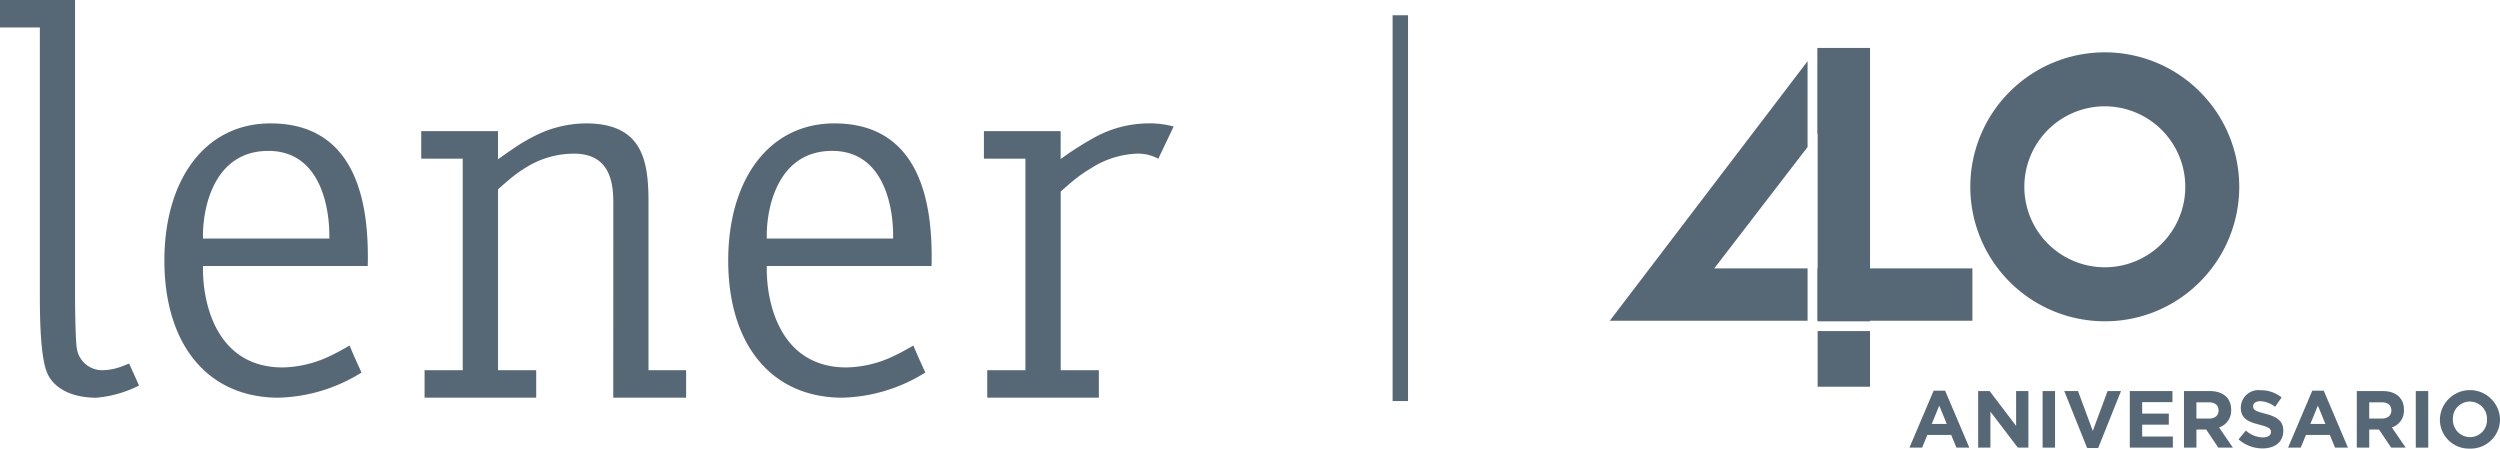 <svg xmlns="http://www.w3.org/2000/svg" width="268.641" height="48.204" viewBox="0 0 268.641 48.204">
  <g id="logo40-color" transform="translate(-2222.735 2074.164)">
    <g id="Grupo_771" data-name="Grupo 771" transform="translate(2395.718 -2069.011)">
      <path id="Trazado_22" data-name="Trazado 22" d="M345.389,106.434v-5.628H335.362l10.026-13.044V78.539l-21.254,27.894h21.254Z" transform="translate(-324.135 -77.12)" fill="#566876"/>
      <path id="Trazado_23" data-name="Trazado 23" d="M357.06,85.724l.035-.046v14.451h-.035v5.628h.035v.062h5.628v-.062h11v-5.628h-11V76.444h-5.628l-.035.046Z" transform="translate(-334.759 -76.444)" fill="#566876"/>
      <rect id="Rectángulo_269" data-name="Rectángulo 269" width="5.628" height="5.98" transform="translate(22.335 30.423)" fill="#566876"/>
      <g id="Grupo_770" data-name="Grupo 770" transform="translate(32.199 36.766)">
        <path id="Trazado_24" data-name="Trazado 24" d="M376.72,136.937l-.556-1.363h-2.57l-.555,1.363h-1.363l2.6-6.121h1.233l2.6,6.121Zm-1.841-4.514-.807,1.97h1.614Z" transform="translate(-371.675 -130.756)" fill="#566876"/>
        <path id="Trazado_25" data-name="Trazado 25" d="M386.839,136.957l-2.944-3.863v3.863h-1.319V130.88h1.232l2.847,3.742V130.88h1.32v6.077Z" transform="translate(-375.193 -130.776)" fill="#566876"/>
        <path id="Trazado_26" data-name="Trazado 26" d="M392.8,136.957V130.88h1.337v6.077Z" transform="translate(-378.491 -130.776)" fill="#566876"/>
        <path id="Trazado_27" data-name="Trazado 27" d="M399.885,137H398.7l-2.457-6.121h1.475l1.589,4.28,1.589-4.28h1.441Z" transform="translate(-379.605 -130.776)" fill="#566876"/>
        <path id="Trazado_28" data-name="Trazado 28" d="M406.635,136.957V130.88h4.584v1.189h-3.256V133.3h2.865v1.189h-2.865v1.277h3.3v1.189Z" transform="translate(-382.956 -130.776)" fill="#566876"/>
        <path id="Trazado_29" data-name="Trazado 29" d="M418.917,136.957l-1.3-1.945h-1.05v1.945h-1.338V130.88h2.778c1.432,0,2.293.756,2.293,2.005v.018a1.888,1.888,0,0,1-1.3,1.884l1.484,2.171Zm.026-4c0-.573-.4-.868-1.05-.868h-1.328v1.745h1.354c.652,0,1.025-.347,1.025-.859Z" transform="translate(-385.729 -130.776)" fill="#566876"/>
        <path id="Trazado_30" data-name="Trazado 30" d="M426.464,137a3.869,3.869,0,0,1-2.578-.973l.79-.946a2.788,2.788,0,0,0,1.815.738c.547,0,.877-.217.877-.573v-.018c0-.339-.209-.512-1.225-.773-1.224-.312-2.014-.651-2.014-1.857v-.018a1.9,1.9,0,0,1,2.127-1.831,3.519,3.519,0,0,1,2.257.772l-.694,1.007a2.851,2.851,0,0,0-1.58-.6c-.512,0-.781.234-.781.529v.018c0,.4.261.53,1.311.8,1.233.322,1.928.764,1.928,1.823v.017C428.695,136.326,427.775,137,426.464,137Z" transform="translate(-388.523 -130.735)" fill="#566876"/>
        <path id="Trazado_31" data-name="Trazado 31" d="M436.791,136.937l-.555-1.363h-2.57l-.556,1.363h-1.363l2.6-6.121h1.233l2.6,6.121Zm-1.841-4.514-.807,1.97h1.615Z" transform="translate(-391.06 -130.756)" fill="#566876"/>
        <path id="Trazado_32" data-name="Trazado 32" d="M446.336,136.957l-1.3-1.945h-1.051v1.945h-1.337V130.88h2.778c1.432,0,2.291.756,2.291,2.005v.018a1.887,1.887,0,0,1-1.3,1.884l1.484,2.171Zm.026-4c0-.573-.4-.868-1.051-.868h-1.328v1.745h1.354c.652,0,1.025-.347,1.025-.859Z" transform="translate(-394.577 -130.776)" fill="#566876"/>
        <path id="Trazado_33" data-name="Trazado 33" d="M452.008,136.957V130.88h1.338v6.077Z" transform="translate(-397.598 -130.776)" fill="#566876"/>
        <path id="Trazado_34" data-name="Trazado 34" d="M459.053,137.012a3.113,3.113,0,0,1-3.221-3.125v-.017a3.231,3.231,0,0,1,6.459-.018v.018A3.142,3.142,0,0,1,459.053,137.012Zm1.84-3.142a1.846,1.846,0,0,0-1.84-1.911,1.818,1.818,0,0,0-1.823,1.893v.018a1.846,1.846,0,0,0,1.84,1.909,1.817,1.817,0,0,0,1.823-1.892Z" transform="translate(-398.832 -130.727)" fill="#566876"/>
      </g>
      <path id="Sustracción_1" data-name="Sustracción 1" d="M14.449,28.9A14.449,14.449,0,0,1,4.232,4.232,14.449,14.449,0,0,1,24.666,24.666,14.354,14.354,0,0,1,14.449,28.9Zm0-23.1A8.648,8.648,0,1,0,23.1,14.449,8.658,8.658,0,0,0,14.449,5.8Z" transform="translate(38.741 0.471)" fill="#566876"/>
    </g>
    <path id="Trazado_35" data-name="Trazado 35" d="M166.893,105.964c.036.1.087.228.148.377.127.307.3.7.472,1.087.275.616.552,1.218.654,1.437a17.6,17.6,0,0,1-9,2.707c-7.643-.058-12.181-5.83-12.181-14.739,0-8.641,4.325-14.737,11.407-14.737,9.538,0,10.456,9.2,10.456,14.381,0,.4-.006.722-.013.941H151.129v.366c0,3.626,1.435,10.535,8.573,10.535a12.218,12.218,0,0,0,5.128-1.254c.661-.31,1.212-.62,1.618-.852C166.625,106.114,166.775,106.028,166.893,105.964ZM164.706,94.1c0-3.043-.993-9.049-6.551-9.049-5.84,0-7.026,6.1-7.026,9.049v.366h13.577ZM79.073,111.573c-2.824,0-4.619-1.151-5.255-2.635-.791-1.753-.8-6.524-.8-8.476V71.79H68.735V68.836H76.8v31.744c0,1.827.059,4.9.184,5.653a2.753,2.753,0,0,0,2.74,2.384,6.039,6.039,0,0,0,2.1-.409c.266-.1.5-.194.687-.268l.1-.038c.253.558.827,1.823,1.061,2.364A12.515,12.515,0,0,1,79.073,111.573Zm27.236-5.609c.036.1.087.228.148.377.127.307.3.7.471,1.087.275.616.553,1.218.654,1.437a17.61,17.61,0,0,1-9,2.707c-7.643-.058-12.182-5.83-12.182-14.739,0-8.641,4.325-14.737,11.408-14.737,9.538,0,10.456,9.2,10.456,14.381,0,.4-.006.722-.013.941H90.546v.366c0,3.626,1.435,10.535,8.573,10.535a12.22,12.22,0,0,0,5.128-1.254c.661-.31,1.212-.62,1.618-.852C106.042,106.114,106.192,106.028,106.31,105.964ZM104.123,94.1c0-3.043-.993-9.049-6.551-9.049-5.84,0-7.026,6.1-7.026,9.049v.366h13.577ZM185.9,86.964a14.007,14.007,0,0,0-1.748,1.217c-.5.405-.937.8-1.313,1.129l-.125.11v19.193h4.1v2.954H174.821v-2.954h4.1V85.883h-4.459V82.929h8.246v3a33.582,33.582,0,0,1,3.919-2.474,12.147,12.147,0,0,1,5.546-1.361,9.522,9.522,0,0,1,2.679.339L193.2,85.893a4.566,4.566,0,0,0-2.334-.545A9.8,9.8,0,0,0,185.9,86.964Zm-51.26,3.567c0-2.595-.685-5.183-4.231-5.183a9.72,9.72,0,0,0-4.971,1.373,13.858,13.858,0,0,0-1.748,1.217c-.5.405-.938.8-1.313,1.129l-.124.109v19.437h4.1v2.954H114.358v-2.954h4.1V85.883H114V82.929h8.247v3.018l.158-.109c.485-.335,1.041-.74,1.672-1.158a19.332,19.332,0,0,1,2.087-1.223,12.279,12.279,0,0,1,5.547-1.361c6.235,0,6.709,4.26,6.709,8.554v17.963h4.044v2.954h-7.831Z" transform="translate(2154 -2143)" fill="#566876"/>
    <line id="Línea_54" data-name="Línea 54" y1="41.455" transform="translate(2373.209 -2072.524)" fill="none" stroke="#566876" stroke-miterlimit="10" stroke-width="1.658"/>
  </g>
</svg>
